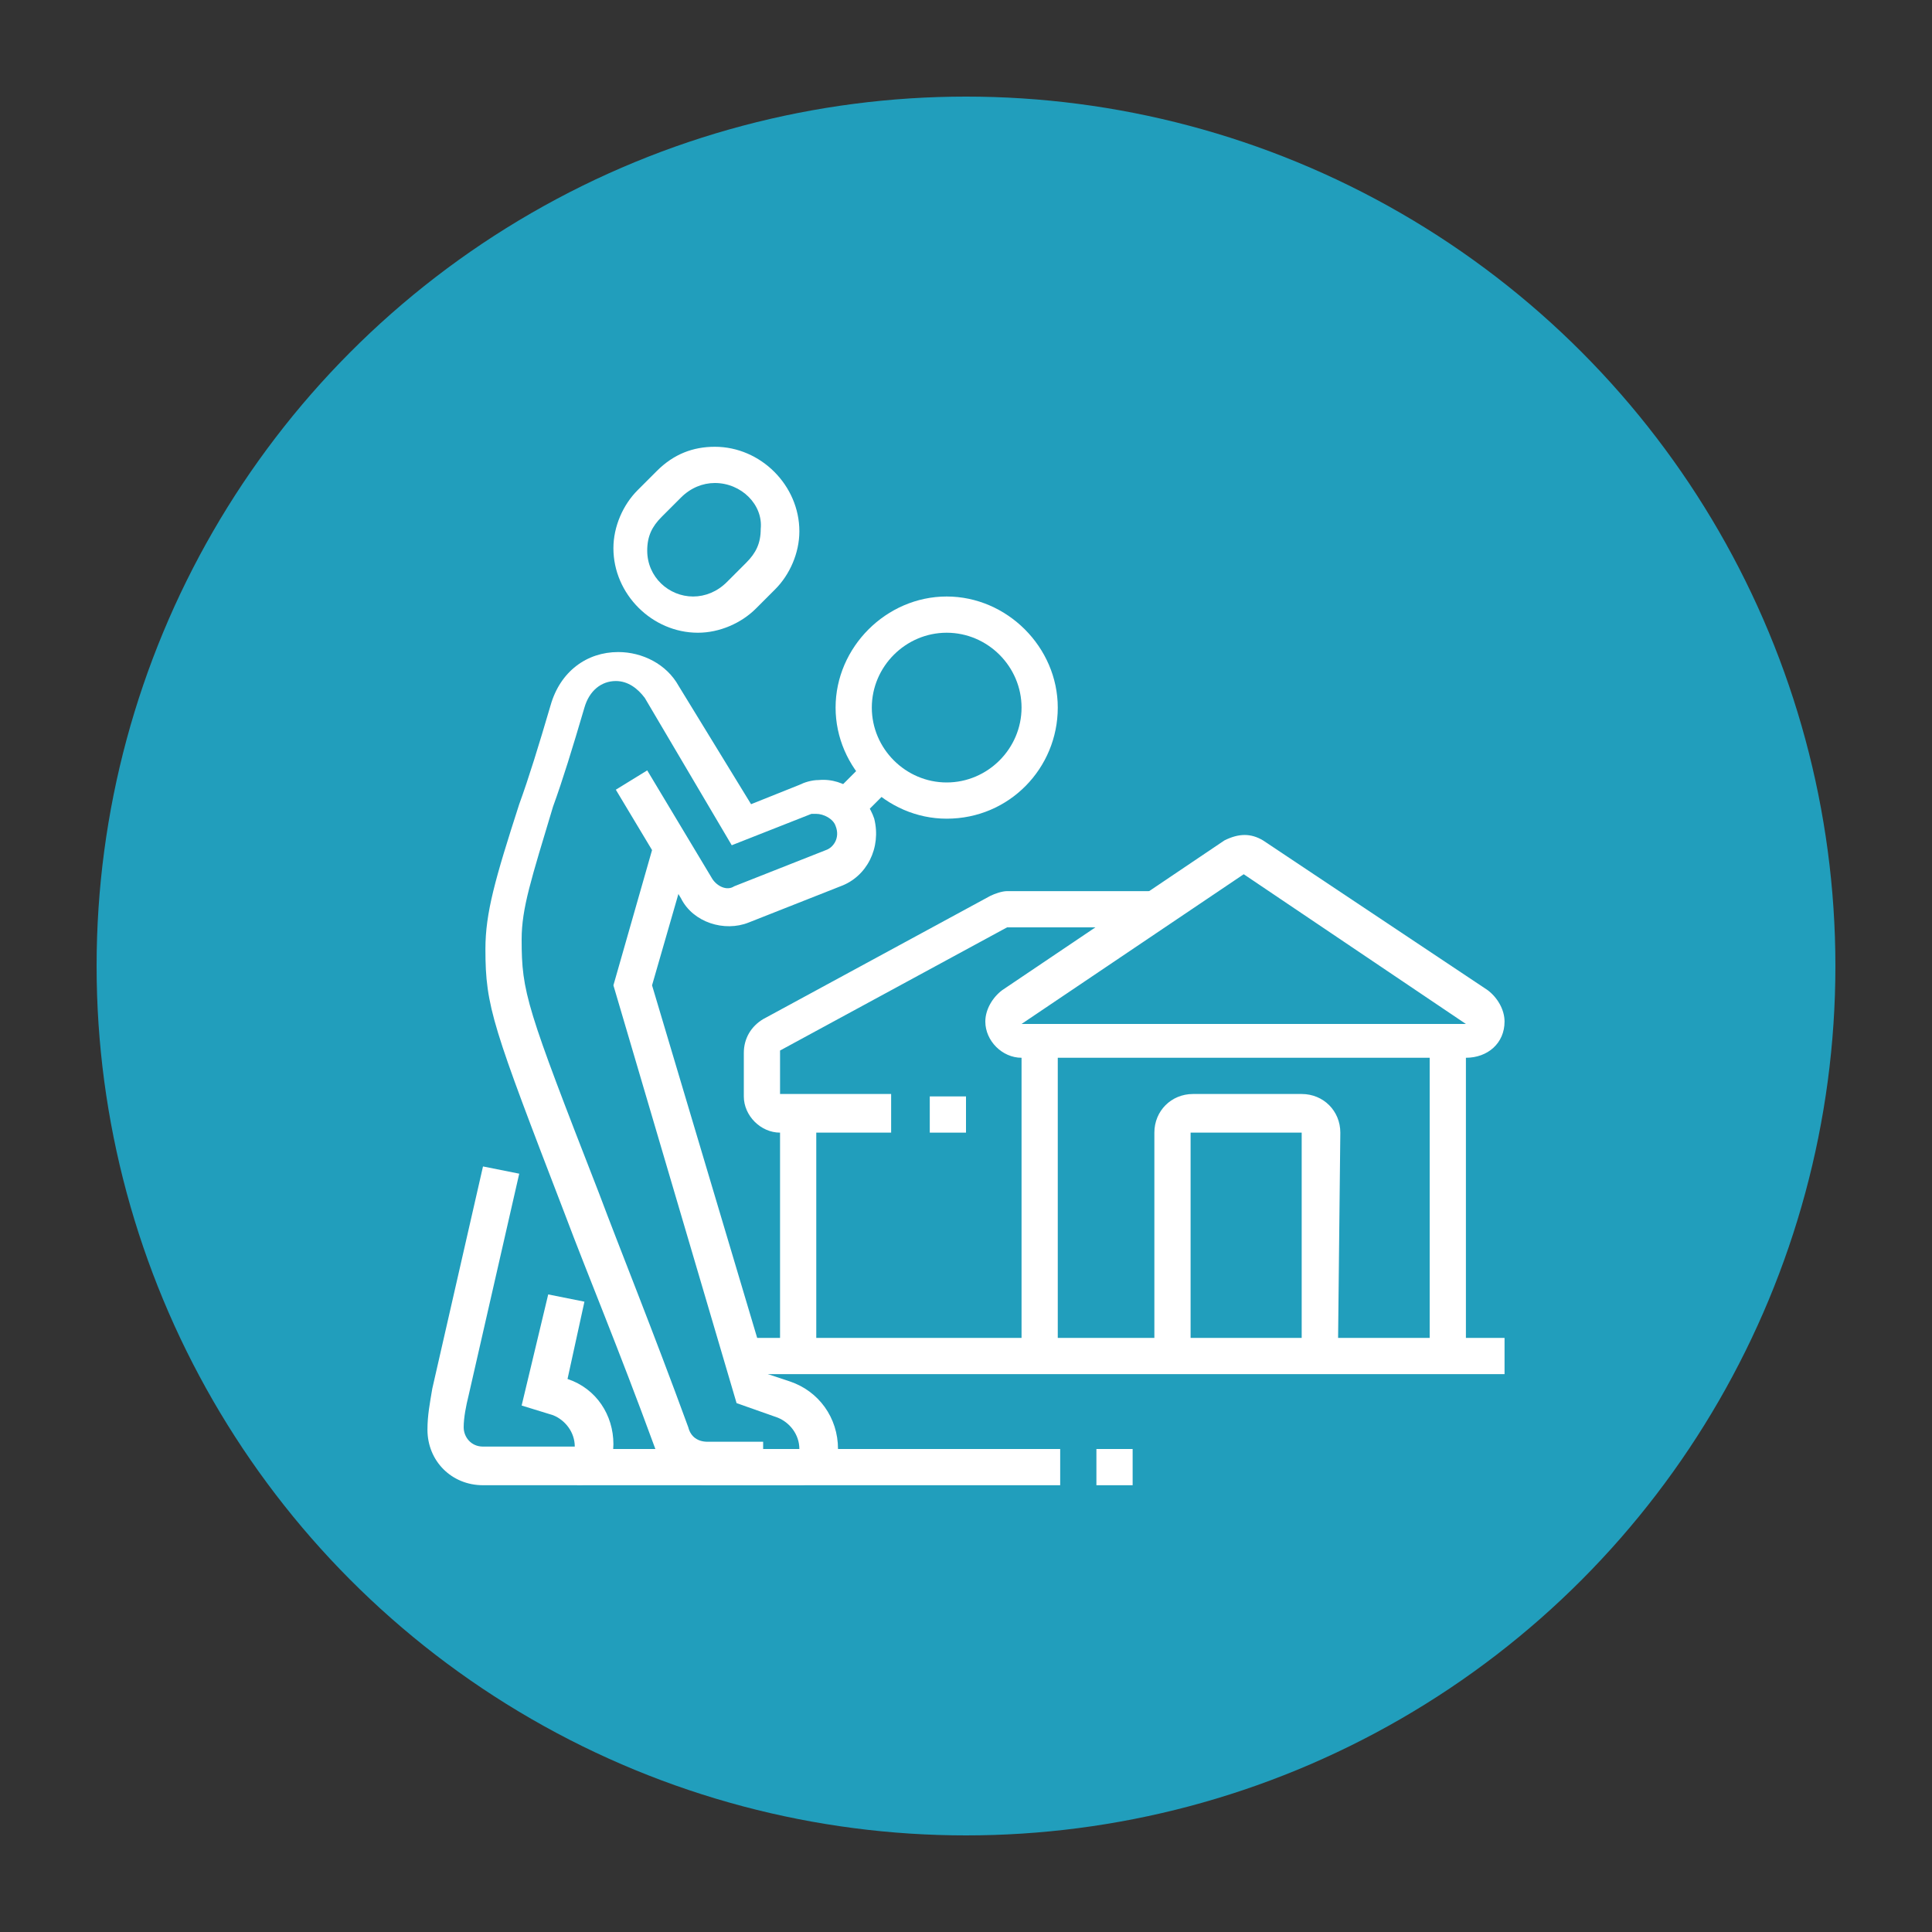 <?xml version="1.0" encoding="utf-8"?>
<!-- Generator: Adobe Illustrator 24.1.0, SVG Export Plug-In . SVG Version: 6.00 Build 0)  -->
<svg version="1.1" id="Layer_1" xmlns="http://www.w3.org/2000/svg" xmlns:xlink="http://www.w3.org/1999/xlink" x="0px" y="0px"
	 width="80px" height="80px" viewBox="0 0 80 80" style="enable-background:new 0 0 80 80;" xml:space="preserve">
<rect x="0" y="0" width="80" height="80" fill="#333333" stroke="none"/>
<style type="text/css">
	.st0{display:none;fill:#2A9D8F;}
	.st1{display:none;fill:#E76F51;}
	.st2{fill:#219EBC;}
	.st3{fill:#FFFFFF;}
	.st4{display:none;}
	.st5{display:inline;fill:#FFFFFF;}
</style>
<circle class="st0" cx="40" cy="40" r="36"/>
<circle class="st1" cx="40" cy="40" r="36"/>
<circle class="st2" cx="40" cy="40" r="36"/>
<g>
	<path class="st3" d="M28.9,26.2c-1.9,0-3.5-1.6-3.5-3.5c0-0.9,0.4-1.8,1-2.4l0.8-0.8c0.7-0.7,1.5-1,2.4-1c1.9,0,3.5,1.6,3.5,3.5
		c0,0.9-0.4,1.8-1,2.4l-0.8,0.8C30.7,25.8,29.8,26.2,28.9,26.2z M29.6,20c-0.5,0-1,0.2-1.4,0.6l-0.8,0.8c-0.4,0.4-0.6,0.8-0.6,1.4
		c0,1.1,0.9,1.9,1.9,1.9c0.5,0,1-0.2,1.4-0.6l0.8-0.8c0.4-0.4,0.6-0.8,0.6-1.4C31.6,20.9,30.7,20,29.6,20z"/>
	<path class="st3" d="M23.9,61.5H20c-1.3,0-2.3-1-2.3-2.3c0-0.6,0.1-1.1,0.2-1.7l2.1-9.2l1.5,0.3l-2.1,9.2c-0.1,0.4-0.2,0.9-0.2,1.3
		c0,0.4,0.3,0.8,0.8,0.8h3.8c0-0.6-0.4-1.1-0.9-1.3l-1.3-0.4l1.1-4.6l1.5,0.3l-0.7,3.2c1.2,0.4,1.9,1.5,1.9,2.7
		C25.4,60.8,24.7,61.5,23.9,61.5z"/>
	<path class="st3" d="M39.2,33.9c-2.5,0-4.6-2.1-4.6-4.6s2.1-4.6,4.6-4.6s4.6,2.1,4.6,4.6S41.8,33.9,39.2,33.9z M39.2,26.2
		c-1.7,0-3.1,1.4-3.1,3.1s1.4,3.1,3.1,3.1s3.1-1.4,3.1-3.1S40.9,26.2,39.2,26.2z"/>
	<rect x="34.6" y="32" transform="matrix(0.707 -0.707 0.707 0.707 -12.715 34.848)" class="st3" width="2.2" height="1.5"/>
	<rect x="23.9" y="60" class="st3" width="20" height="1.5"/>
	<rect x="45.4" y="60" class="st3" width="1.5" height="1.5"/>
	<path class="st3" d="M60.7,43.8H42.3c-0.8,0-1.5-0.7-1.5-1.5c0-0.5,0.3-1,0.7-1.3l9.2-6.2c0.6-0.3,1.1-0.3,1.6,0l9.3,6.2
		c0.4,0.3,0.7,0.8,0.7,1.3C62.3,43.2,61.6,43.8,60.7,43.8z M51.5,36.2l-9.2,6.2h18.4L51.5,36.2z"/>
	<path class="st3" d="M36.9,46.9h-4.6c-0.8,0-1.5-0.7-1.5-1.5v-1.8c0-0.6,0.3-1.1,0.8-1.4l9.4-5.1c0.2-0.1,0.5-0.2,0.7-0.2h6.1v1.5
		h-6.1l-9.4,5.1v1.8h4.6V46.9z"/>
	<rect x="42.3" y="43.1" class="st3" width="1.5" height="13.1"/>
	<rect x="59.2" y="43.1" class="st3" width="1.5" height="13.1"/>
	<rect x="30.7" y="55.4" class="st3" width="31.6" height="1.5"/>
	<path class="st3" d="M55.4,56.1h-1.5v-9.2h-4.6v9.2h-1.5v-9.2c0-0.9,0.7-1.6,1.6-1.6h4.5c0.9,0,1.6,0.7,1.6,1.6L55.4,56.1
		L55.4,56.1z"/>
	<rect x="38.5" y="45.4" class="st3" width="1.5" height="1.5"/>
	<rect x="32.3" y="46.1" class="st3" width="1.5" height="10"/>
	<path class="st3" d="M33.1,61.5h-2.3V60h2.3c0-0.6-0.4-1.1-0.9-1.3l-1.7-0.6l-5.1-17.3l1.6-5.6l1.5,0.4L27,40.8l4.8,16.1l0.9,0.3
		c1.2,0.4,2,1.5,2,2.8C34.6,60.8,33.9,61.5,33.1,61.5z"/>
	<path class="st3" d="M31.6,61.5h-2.3c-1,0-1.9-0.7-2.2-1.6c-1.5-4.1-2.8-7.2-3.7-9.6c-3-7.8-3.3-8.6-3.3-11c0-1.5,0.4-2.9,1.4-6
		c0.4-1.1,0.8-2.4,1.3-4.1c0.4-1.4,1.5-2.2,2.8-2.2c1,0,2,0.5,2.5,1.4l3,4.9l2-0.8c0.2-0.1,0.5-0.2,0.8-0.2c1.1-0.1,2,0.7,2.3,1.6
		c0.3,1.2-0.3,2.4-1.4,2.8L31,38.2c-1,0.4-2.3,0-2.8-1l-2.7-4.5l1.3-0.8l2.7,4.5c0.2,0.3,0.6,0.5,0.9,0.3l3.8-1.5
		c0.3-0.1,0.6-0.5,0.4-1c-0.1-0.3-0.5-0.5-0.8-0.5c-0.1,0-0.2,0-0.2,0L30.3,35l-3.6-6.1c-0.3-0.4-0.7-0.7-1.2-0.7
		c-0.6,0-1.1,0.4-1.3,1.1c-0.5,1.7-0.9,3-1.3,4.1c-0.9,3-1.3,4.2-1.3,5.5c0,2.2,0.2,2.8,3.2,10.5c0.9,2.4,2.2,5.6,3.7,9.7
		c0.1,0.4,0.4,0.6,0.8,0.6h2.3V61.5z"/>
</g>
<g class="st4">
	<path class="st5" d="M31.2,35.9c-3,0-5.4-2.4-5.4-5.4v-0.8h1.5v0.8c0,2.1,1.7,3.8,3.8,3.8s3.8-1.7,3.8-3.8v-5.4
		c0-1.7-1.4-3.1-3.1-3.1h-2.3c-1.7,0-2.4-0.3-3.4-1c-0.4,1.5-0.4,1.7-0.4,2.2c0,1.1,1.4,3.4,4.6,3.4v1.5c-4,0-6.1-2.9-6.1-4.9
		c0-0.8,0.1-1.2,0.8-3.7l0.3-1.1l0.9,0.7c1.4,1.1,1.7,1.4,3.4,1.4h2.3c2.5,0,4.6,2.1,4.6,4.6v5.4C36.5,33.5,34.1,35.9,31.2,35.9z"/>
	<rect x="25.8" y="26.2" class="st5" width="1.5" height="4.4"/>
	<path class="st5" d="M51.9,55.1H41.2c-1.7,0-3.1-1.4-3.1-3.1h1.5c0,0.8,0.7,1.5,1.5,1.5h10.8c0.8,0,1.5-0.7,1.5-1.5
		s-0.7-1.5-1.5-1.5H43l-2.4-7.9c-0.6-1.9-2.1-3.3-4-3.7l-4-0.9v-3.5h1.5v2.3l2.8,0.6c2.4,0.5,4.4,2.4,5.1,4.8l2,6.8h7.7
		c1.7,0,3.1,1.4,3.1,3.1S53.6,55.1,51.9,55.1z"/>
	<rect x="24.3" y="58.2" class="st5" width="1.5" height="3.1"/>
	<rect x="38.1" y="45.9" class="st5" width="2.2" height="15.9"/>
	<path class="st5" d="M31.2,39.8c-1.7,0-3.1-1-3.1-2.3h1.5c0,0.3,0.6,0.8,1.5,0.8s1.5-0.5,1.5-0.8h1.5
		C34.2,38.8,32.9,39.8,31.2,39.8z"/>
	<polygon class="st5" points="24.3,59.1 23.8,53.8 25.3,53.7 25.7,57.3 34.9,56 33.6,43 24.3,44.3 24.8,49.1 23.3,49.3 22.6,43 
		34.9,41.2 36.6,57.3 	"/>
	<path class="st5" d="M20.4,55.1c-1.7,0-3.1-1.4-3.1-3.1c0-0.3,0-0.6,0.1-0.9l2.7-8.9c0.7-2.4,2.7-4.2,5.1-4.8l2.8-0.6v-2.3h1.5V38
		l-4,0.9c-1.9,0.4-3.4,1.8-4,3.7l-2.5,9c-0.1,0.2-0.1,0.3-0.1,0.4c0,0.8,0.7,1.5,1.5,1.5c0.1,0,0.1,0,0.2,0l10-1.5
		c0.8-0.1,1.3-0.8,1.3-1.5c0-0.8-0.7-1.5-1.5-1.5c-0.1,0-0.2,0-0.2,0l-8.1,1.2l-0.2-1.5l8.1-1.2c0.2,0,0.3,0,0.5,0
		c1.7,0,3.1,1.4,3.1,3.1c0,1.5-1.1,2.8-2.6,3l-10,1.5C20.7,55.1,20.6,55.1,20.4,55.1z"/>
	<path class="st5" d="M59.6,41.3c-0.4,0-0.7-0.1-1-0.4L54.2,37l-4.4,3.9c-0.6,0.5-1.5,0.5-2.1-0.1l-1.5-1.5
		c-0.3-0.3-0.4-0.7-0.4-1.1c0-0.4,0.2-0.8,0.5-1.1l6.9-6.2c0.6-0.5,1.4-0.5,2,0l6.9,6.2c0.3,0.3,0.5,0.7,0.5,1.1
		c0,0.4-0.2,0.8-0.5,1.1l-1.5,1.5C60.4,41.2,60,41.3,59.6,41.3z M54.2,32.1l-6.9,6.2l1.5,1.5l5.4-4.8l5.4,4.8l1.5-1.5L54.2,32.1z"/>
	<path class="st5" d="M38,38.9l-1.1-1l3.1-3.4c0.5-0.5,1.2-0.8,1.9-0.8h8.5v1.5h-8.5c-0.3,0-0.6,0.1-0.8,0.3L38,38.9z"/>
	<rect x="48.1" y="40.6" class="st5" width="1.5" height="9.2"/>
	<rect x="58.8" y="40.6" class="st5" width="1.5" height="10"/>
	<rect x="53.6" y="49.8" class="st5" width="8.3" height="1.5"/>
	<rect x="40.9" y="40.6" class="st5" width="7.9" height="1.5"/>
	<path class="st5" d="M57.3,50.5h-1.5v-6.1c0-0.8-0.7-1.5-1.5-1.5s-1.5,0.7-1.5,1.5v5.4h-1.5v-5.4c0-1.7,1.4-3.1,3.1-3.1
		s3.1,1.4,3.1,3.1v6.1H57.3z"/>
	<rect x="57" y="23.3" transform="matrix(0.707 -0.707 0.707 0.707 0.336 48.899)" class="st5" width="4.4" height="1.5"/>
	<rect x="48.7" y="19.4" transform="matrix(0.196 -0.981 0.981 0.196 20.94 65.942)" class="st5" width="3.9" height="1.5"/>
	<rect x="41.5" y="18.2" transform="matrix(0.981 -0.196 0.196 0.981 -3.134 8.675)" class="st5" width="1.5" height="3.9"/>
</g>
<g class="st4">
	<path class="st5" d="M22,55c-2.1,0-3.8-1.7-3.8-3.8v-8.4c0-2.1,1.7-3.8,3.8-3.8s3.8,1.7,3.8,3.8v8.4C25.8,53.3,24.1,55,22,55z
		 M22,40.4c-1.3,0-2.3,1-2.3,2.3v8.4c0,1.3,1,2.3,2.3,2.3s2.3-1,2.3-2.3v-8.4C24.3,41.4,23.2,40.4,22,40.4z"/>
	<path class="st5" d="M58,55c-2.1,0-3.8-1.7-3.8-3.8v-8.4c0-2.1,1.7-3.8,3.8-3.8s3.8,1.7,3.8,3.8v8.4C61.9,53.3,60.2,55,58,55z
		 M58,40.4c-1.3,0-2.3,1-2.3,2.3v8.4c0,1.3,1,2.3,2.3,2.3s2.3-1,2.3-2.3v-8.4C60.4,41.4,59.3,40.4,58,40.4z"/>
	<rect x="18.9" y="58.1" class="st5" width="26.9" height="1.5"/>
	<rect x="47.3" y="58.1" class="st5" width="1.5" height="1.5"/>
	<rect x="50.4" y="58.1" class="st5" width="11.5" height="1.5"/>
	<rect x="21.2" y="54.2" class="st5" width="1.5" height="4.6"/>
	<rect x="57.3" y="54.2" class="st5" width="1.5" height="4.6"/>
	<path class="st5" d="M57.3,34.3c-0.6,0-1.1-0.2-1.6-0.6l-7.7-7l-7.7,7c-0.4,0.4-1,0.6-1.6,0.6c-1.3,0-2.3-1-2.3-2.3
		c0-0.6,0.3-1.3,0.8-1.7L48,20.4l10.8,9.9l0,0c0.5,0.4,0.8,1.1,0.8,1.7C59.6,33.2,58.5,34.3,57.3,34.3z M48.1,24.5l8.7,8
		c0.1,0.1,0.3,0.2,0.5,0.2c0.4,0,0.8-0.3,0.8-0.8c0-0.2-0.1-0.4-0.3-0.6l0,0l-9.7-8.9l-9.7,8.9c-0.2,0.1-0.3,0.3-0.3,0.6
		c0,0.4,0.3,0.8,0.8,0.8c0.2,0,0.4-0.1,0.5-0.2L48.1,24.5z"/>
	<path class="st5" d="M33.5,33.5H21.4l5.6-9.6c0.4-0.7,1.2-1.1,2-1.1h16.8v1.5H29c-0.3,0-0.5,0.1-0.7,0.4L24.1,32h9.4V33.5z"/>
	<rect x="22.7" y="32.7" class="st5" width="1.5" height="7.3"/>
	<rect x="56.5" y="33.5" class="st5" width="1.5" height="6.2"/>
	<rect x="38.1" y="33.5" class="st5" width="1.5" height="7.7"/>
	<rect x="38.1" y="42.7" class="st5" width="1.5" height="1.5"/>
	<rect x="25" y="45.8" class="st5" width="30" height="1.5"/>
	<rect x="27.3" y="37.3" class="st5" width="1.5" height="3.1"/>
	<rect x="33.5" y="37.3" class="st5" width="1.5" height="3.1"/>
	<path class="st5" d="M48.1,46.5h-1.5v-8.4h-3.8v8.4h-1.5v-8.4c0-0.8,0.7-1.5,1.5-1.5h3.8c0.8,0,1.5,0.7,1.5,1.5V46.5z"/>
	
		<rect x="50.7" y="46.1" transform="matrix(0.933 -0.361 0.361 0.933 -15.559 22.125)" class="st5" width="1.5" height="13.2"/>
	<rect x="21.9" y="51.9" transform="matrix(0.356 -0.934 0.934 0.356 -30.902 60.51)" class="st5" width="13.2" height="1.5"/>
</g>
</svg>
